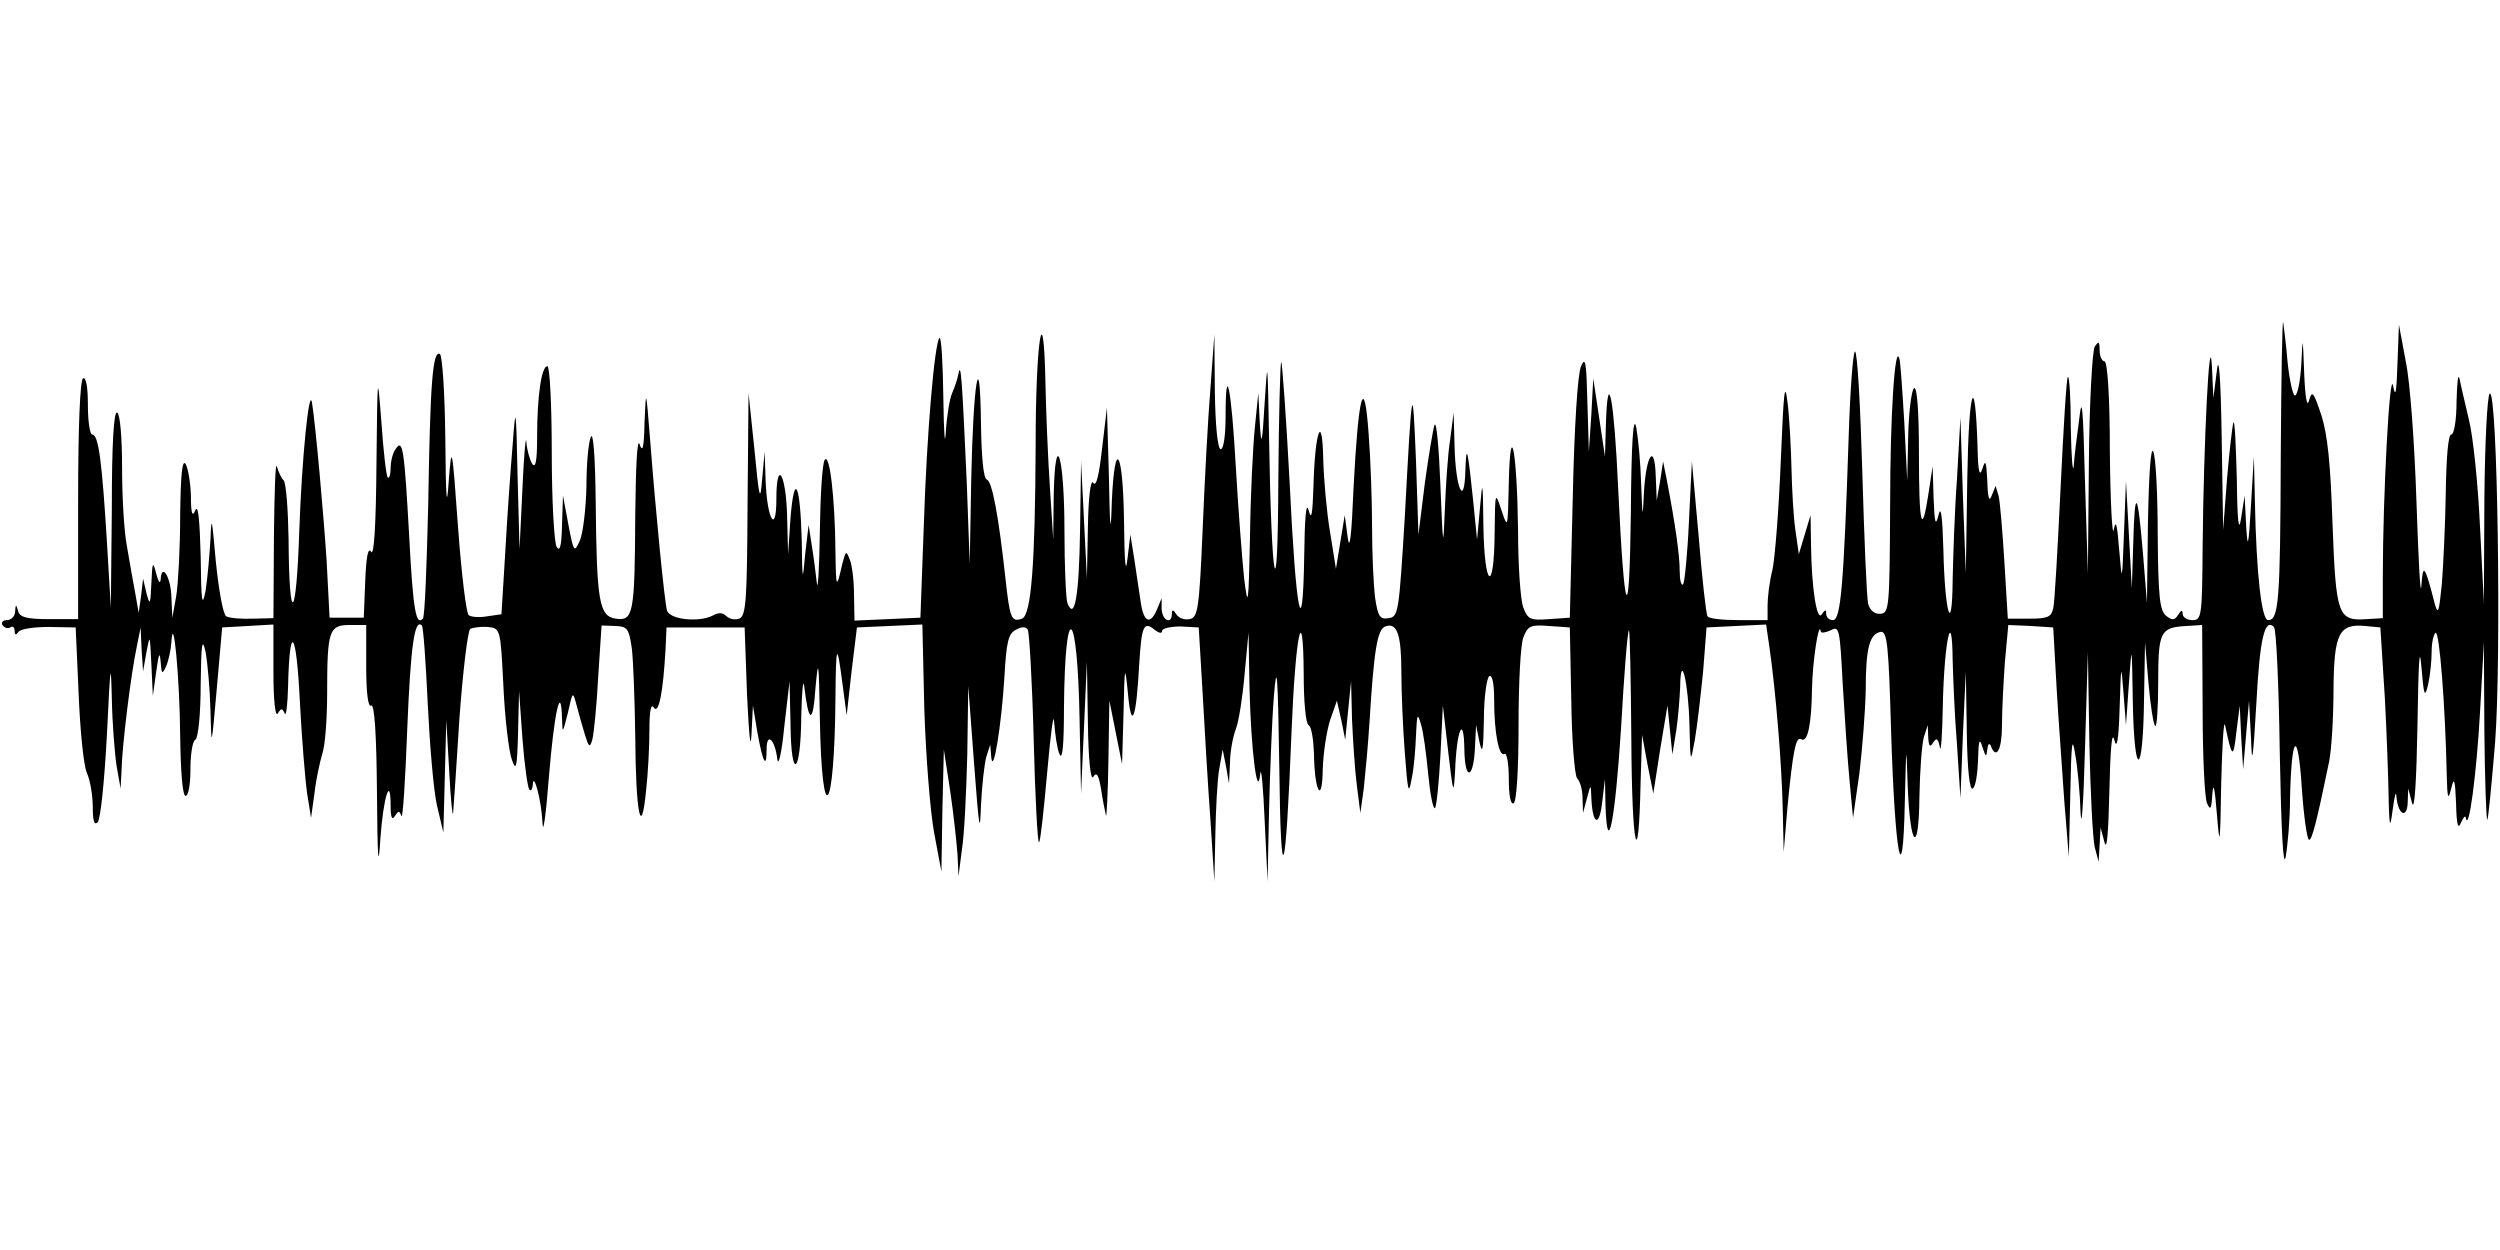 <?xml version="1.0" standalone="no"?>
<!DOCTYPE svg PUBLIC "-//W3C//DTD SVG 20010904//EN"
 "http://www.w3.org/TR/2001/REC-SVG-20010904/DTD/svg10.dtd">
<svg version="1.0" xmlns="http://www.w3.org/2000/svg"
 width="512pt" height="256pt" viewBox="0 0 512 256"
 preserveAspectRatio="none">
<g id="403833mp3"><g transform="translate(0,256) scale(0.1,-0.1)"
 stroke="none">
<path d="M4671 1625 c-1 -297 -4 -335 -26 -335 -13 0 -24 92 -27 244 l-2 91
-6 -100 c-5 -87 -7 -92 -10 -40 l-3 60 -7 -45 c-5 -33 -8 -11 -9 80 -2 69 -4
120 -7 115 -2 -6 -8 -57 -13 -115 l-8 -105 -3 190 c-2 127 -6 172 -10 135 l-7
-55 -3 65 c-5 87 -17 -160 -19 -367 -1 -146 -2 -153 -21 -153 -11 0 -20 6 -20
13 0 8 -3 8 -9 -2 -8 -12 -12 -12 -25 -2 -13 11 -16 40 -17 165 0 83 -4 160
-9 171 -5 12 -9 -42 -11 -145 l-2 -165 -8 99 c-11 132 -17 140 -20 26 l-3 -95
-6 110 -6 110 -4 -105 c-4 -105 -4 -105 -10 -35 -4 52 -7 62 -11 40 -3 -16 -7
54 -8 158 0 117 -5 187 -11 187 -5 0 -10 10 -10 23 0 18 -2 19 -10 7 -5 -8
-11 -116 -12 -240 l-2 -225 -6 190 c-4 155 -6 178 -12 125 -5 -36 -10 -78 -11
-95 -2 -16 -5 19 -6 79 0 60 -3 107 -6 104 -3 -2 -9 -105 -15 -229 -6 -123
-12 -233 -15 -245 -4 -18 -12 -21 -49 -21 l-44 0 -7 116 c-4 64 -9 125 -12
136 l-6 20 -8 -20 c-5 -14 -8 -6 -9 30 -2 41 -4 45 -10 25 -6 -18 -9 -6 -10
45 -5 160 -18 120 -21 -65 l-3 -195 -6 160 -5 160 -7 -124 c-5 -68 -8 -163 -9
-210 -1 -117 -16 -68 -19 64 -2 69 -5 91 -10 70 -6 -24 -8 -17 -10 35 l-2 65
-8 -53 c-14 -93 -20 -69 -20 77 0 92 -4 140 -10 136 -5 -3 -11 -48 -12 -98
l-2 -92 -6 120 c-4 66 -8 125 -10 130 -9 35 -19 -113 -19 -300 -1 -210 -2
-221 -20 -222 -12 -1 -21 7 -25 20 -3 12 -8 133 -12 270 -4 136 -10 247 -15
247 -4 0 -10 -80 -13 -177 -10 -300 -16 -373 -32 -373 -8 0 -14 6 -14 13 0 9
-2 9 -9 -1 -10 -16 -21 53 -22 142 l-1 61 -12 -40 -12 -40 -7 49 c-4 27 -7 83
-8 125 -1 42 -4 103 -8 136 -6 48 -8 24 -14 -120 -4 -99 -12 -199 -17 -222 -6
-23 -10 -56 -10 -72 l0 -31 -59 0 c-33 0 -62 3 -64 8 -3 4 -11 77 -18 162
l-14 155 -6 -122 c-3 -68 -9 -126 -12 -130 -4 -3 -7 9 -7 28 0 32 -9 96 -27
189 l-7 35 -6 -40 -7 -40 -2 49 c-2 69 -19 47 -24 -29 -3 -60 -3 -60 -6 15 -1
41 -6 93 -10 115 -6 27 -10 -30 -11 -175 -3 -242 -13 -222 -26 50 -8 179 -21
253 -25 135 l-2 -70 -12 80 -12 80 -4 -75 -5 -75 -3 100 c-2 83 -4 96 -13 75
-7 -15 -14 -127 -17 -270 l-6 -245 -43 -3 c-38 -3 -43 0 -52 23 -6 14 -11 86
-11 158 -2 164 -16 236 -19 97 -2 -93 -2 -94 -15 -55 -13 39 -13 39 -14 -47
-1 -126 -21 -113 -23 15 -1 94 -2 97 -7 37 l-6 -65 -8 80 c-11 106 -14 120
-16 60 -2 -76 -20 -35 -22 50 l-2 70 -7 -55 c-5 -30 -9 -95 -11 -145 -3 -82
-4 -77 -9 50 -3 77 -8 133 -12 125 -3 -8 -12 -62 -20 -120 l-13 -105 -5 150
c-7 171 -8 166 -23 -114 -12 -196 -13 -204 -33 -207 -18 -3 -22 3 -28 43 -3
25 -6 89 -6 143 0 53 -3 139 -7 191 -9 127 -21 83 -31 -111 -4 -99 -8 -131
-12 -100 l-6 45 -9 -55 -9 -55 -12 75 c-7 41 -13 109 -14 150 -2 98 -17 57
-20 -55 -2 -59 -4 -72 -10 -50 -5 19 -8 -15 -9 -95 -3 -187 -17 -118 -30 155
-7 132 -15 242 -17 244 -2 2 -5 -108 -6 -245 -1 -277 -14 -220 -19 91 -3 160
-3 164 -9 70 -5 -87 -7 -92 -10 -40 l-3 60 -7 -70 c-4 -38 -9 -140 -10 -225
-3 -140 -4 -148 -12 -85 -4 39 -12 141 -17 228 -9 163 -21 221 -21 104 0 -38
-4 -67 -10 -67 -6 0 -11 47 -12 118 l-1 117 -8 -110 c-5 -60 -12 -191 -16
-290 -7 -165 -10 -180 -27 -183 -10 -2 -22 2 -27 10 -6 10 -9 10 -9 1 0 -23
-20 -14 -21 10 l0 22 -9 -22 c-14 -34 -28 -28 -34 15 -3 20 -9 60 -13 87 l-8
50 -6 -50 c-4 -33 -6 -8 -7 78 -2 145 -19 174 -25 40 -2 -72 -4 -63 -6 52 l-4
140 -10 -84 c-6 -54 -12 -79 -18 -70 -5 9 -10 -27 -11 -91 l-2 -105 -6 120 -6
120 -2 -140 c-2 -135 -11 -188 -26 -150 -3 9 -6 76 -6 148 0 154 -19 215 -22
72 l-1 -90 -7 110 c-4 61 -8 157 -9 215 -4 183 -20 80 -20 -131 -1 -245 -9
-349 -28 -356 -22 -8 -25 1 -34 84 -14 127 -27 197 -38 201 -7 2 -11 47 -12
115 -2 169 -16 83 -20 -118 l-3 -170 -6 165 c-10 220 -12 249 -17 225 -2 -11
-8 -29 -13 -40 -5 -11 -11 -47 -13 -80 -2 -33 -4 -2 -5 69 -1 71 -4 127 -8
124 -10 -11 -26 -195 -32 -383 l-7 -190 -67 -3 -68 -3 -1 53 c0 29 -4 62 -9
73 -7 18 -8 17 -15 -10 -12 -53 -13 -51 -14 26 -1 110 -12 203 -22 187 -5 -7
-9 -74 -10 -148 -1 -74 -4 -121 -6 -105 -2 17 -6 50 -10 75 l-7 45 -7 -60 c-5
-58 -6 -57 -7 27 -3 117 -15 144 -23 48 l-5 -75 -2 77 c-2 88 -22 120 -22 36
0 -74 -19 -42 -22 37 l-2 60 -5 -55 c-4 -50 -6 -45 -16 60 l-12 115 -2 -228
c-1 -197 -3 -228 -17 -234 -8 -3 -20 -1 -26 5 -8 8 -17 8 -29 1 -28 -14 -88
-8 -93 11 -5 17 -23 199 -35 355 -8 99 -8 100 -11 30 -1 -52 -4 -63 -10 -45
-5 15 -8 -44 -9 -145 -1 -204 -4 -217 -40 -212 -34 5 -39 35 -41 237 -1 96 -5
147 -10 135 -5 -11 -9 -57 -9 -102 -1 -45 -7 -94 -13 -109 -12 -27 -13 -26
-24 32 l-11 59 -2 -60 c-1 -43 -4 -56 -11 -45 -5 8 -10 95 -10 193 0 97 -4
177 -9 177 -12 0 -21 -61 -21 -145 0 -49 -3 -65 -10 -55 -5 8 -11 29 -12 45
-1 17 -5 -26 -8 -95 l-6 -125 -4 150 c-3 145 -4 147 -10 65 -4 -47 -11 -144
-15 -217 l-8 -131 -28 -4 c-16 -3 -33 -2 -39 2 -5 3 -15 85 -22 181 -12 167
-13 171 -19 94 -4 -61 -6 -39 -7 87 -1 92 -6 169 -11 173 -15 8 -20 -59 -24
-308 -3 -125 -7 -231 -11 -234 -14 -15 -20 16 -28 169 -10 179 -13 201 -28
178 -6 -8 -10 -26 -10 -39 0 -13 -3 -22 -6 -19 -3 4 -9 55 -13 115 -8 103 -8
99 -10 -87 -1 -126 -5 -190 -11 -180 -6 10 -10 -9 -12 -60 l-3 -75 -35 0 -35
0 -6 115 c-6 94 -23 283 -30 325 -6 36 -21 -117 -26 -260 -6 -188 -21 -201
-22 -19 -1 60 -5 114 -10 120 -5 5 -11 18 -14 29 -3 11 -5 -54 -6 -145 l-1
-166 -42 -1 c-24 -1 -48 1 -55 5 -6 4 -15 53 -21 112 -8 90 -9 97 -11 45 -2
-33 -6 -80 -10 -105 -7 -36 -9 -23 -10 70 -2 75 -5 108 -11 95 -6 -15 -9 -7
-9 30 -1 28 -6 57 -11 65 -7 10 -10 -24 -11 -105 0 -66 -4 -140 -8 -165 l-8
-45 -2 42 c-1 41 -20 72 -22 36 -1 -10 -5 -4 -9 12 -7 27 -8 25 -10 -20 -2
-44 -3 -46 -10 -20 l-7 30 -4 -35 -5 -35 -7 40 c-4 22 -12 65 -17 96 -6 30
-10 103 -10 162 0 60 -4 109 -10 112 -7 4 -11 -64 -11 -197 l-2 -203 -8 135
c-10 163 -17 220 -30 220 -5 0 -9 27 -9 61 0 37 -4 58 -10 54 -6 -4 -10 -98
-10 -249 l0 -244 -59 0 c-47 0 -61 4 -64 17 -4 14 -5 14 -6 -1 0 -10 -8 -18
-17 -18 -8 0 -12 -5 -9 -10 4 -6 11 -8 16 -5 5 4 9 0 9 -7 0 -9 3 -9 8 -2 4 6
32 10 62 10 l55 -1 6 -135 c3 -74 10 -148 17 -163 7 -16 12 -47 12 -70 0 -28
3 -38 10 -31 6 6 14 86 19 180 7 144 8 155 10 74 1 -52 6 -115 10 -140 l8 -45
2 39 c1 48 19 195 31 251 l8 40 2 -45 3 -45 7 40 c7 37 7 36 10 -25 l3 -65 7
50 c5 36 7 42 9 20 2 -26 3 -27 11 -10 5 11 10 34 11 50 4 65 17 -73 18 -192
1 -75 5 -123 11 -123 6 0 10 24 10 54 0 30 4 58 10 61 6 3 11 54 11 113 1 84
3 98 10 67 4 -22 9 -76 10 -120 2 -79 2 -79 13 45 l11 125 53 3 52 3 0 -98 c0
-59 4 -93 9 -84 7 11 9 11 14 0 3 -8 6 18 7 56 3 132 17 115 24 -30 4 -77 11
-162 15 -190 l8 -50 7 50 c3 28 11 64 16 81 6 17 10 73 10 125 0 128 4 139 46
139 l34 0 0 -86 c0 -54 4 -83 10 -79 7 4 11 -58 12 -177 1 -139 3 -162 7 -96
6 85 21 133 21 67 0 -23 3 -30 9 -20 7 11 9 11 13 0 3 -8 8 72 12 177 7 172
15 228 30 213 3 -3 8 -75 12 -160 4 -84 12 -179 19 -209 l13 -55 3 115 3 115
6 -105 c3 -58 7 -96 8 -85 1 11 7 99 13 195 7 96 17 178 22 182 6 3 22 5 36 4
26 -3 26 -3 32 -122 3 -65 11 -132 17 -149 9 -26 11 -19 13 55 l2 85 7 -98 c4
-54 11 -101 14 -104 3 -4 6 0 7 8 1 33 18 -30 20 -76 1 -27 7 14 13 92 11 135
25 196 27 122 1 -33 1 -32 12 11 10 45 10 45 18 15 4 -16 12 -43 17 -60 8 -26
10 -27 15 -10 3 11 9 68 12 127 l7 107 28 -1 c25 -1 28 -5 34 -46 3 -25 6
-106 7 -181 1 -155 12 -212 22 -112 4 35 7 91 7 125 0 40 3 56 9 47 10 -15 19
30 24 119 l2 45 80 0 80 0 5 -140 c4 -80 7 -114 9 -80 l3 60 9 -54 c11 -62 19
-78 19 -36 0 37 17 21 22 -20 2 -16 9 13 14 65 l11 95 2 -88 c1 -118 21 -105
22 16 1 51 4 79 6 62 9 -77 18 -79 23 -5 6 65 7 58 9 -60 4 -233 30 -201 32
40 1 113 3 118 15 25 l8 -60 10 90 11 90 67 3 67 3 4 -173 c3 -95 12 -209 20
-253 l15 -80 2 125 3 125 13 -85 c7 -47 13 -105 15 -130 l2 -45 7 55 c5 30 9
118 11 195 l2 140 12 -160 c10 -132 12 -147 14 -85 2 41 7 86 11 100 l8 25 2
-25 c4 -41 21 65 27 163 4 72 8 89 23 97 13 7 21 7 25 0 3 -6 9 -107 12 -225
3 -118 8 -213 11 -210 3 2 10 69 17 147 7 79 13 123 14 98 2 -25 6 -54 11 -65
6 -13 9 21 9 95 2 229 28 208 32 -25 l3 -150 6 135 6 135 2 -125 c1 -79 6
-120 11 -111 7 11 11 4 16 -25 3 -21 8 -46 10 -54 1 -8 4 41 5 110 l2 125 13
-65 13 -65 3 105 c2 99 3 101 9 40 7 -78 17 -54 23 58 5 80 9 91 32 72 9 -7
15 -8 15 -2 0 5 17 9 38 9 l37 -2 8 -135 c4 -74 11 -191 16 -260 l8 -125 2 95
c1 52 4 113 8 135 l7 40 7 -35 6 -35 2 42 c0 23 6 54 12 70 6 15 14 66 18 113
l8 85 2 -115 c3 -124 16 -231 22 -175 2 17 6 -26 9 -95 l6 -125 3 145 c2 80 6
186 10 235 6 73 8 47 11 -145 3 -264 13 -238 25 70 8 201 24 278 25 118 0 -53
4 -100 10 -103 6 -3 10 -30 11 -58 1 -78 17 -107 18 -32 1 33 8 78 15 100 l14
40 9 -40 8 -40 6 60 6 60 2 -80 c2 -44 6 -105 10 -135 l7 -55 7 50 c3 28 9 91
12 140 9 146 16 186 32 192 24 9 33 -16 33 -93 0 -39 3 -113 7 -165 6 -81 8
-89 14 -54 5 22 8 63 9 90 2 43 3 46 10 22 5 -15 11 -61 15 -103 4 -41 10 -72
14 -69 3 4 8 52 11 108 l5 102 11 -95 c10 -86 11 -90 14 -40 3 86 18 119 19
45 1 -68 20 -60 22 10 l2 40 7 -35 c6 -27 8 -16 9 47 0 45 6 85 11 88 6 4 10
-14 10 -48 0 -68 10 -118 21 -111 5 3 9 -20 9 -51 0 -35 4 -54 10 -50 6 4 10
68 10 160 0 85 4 166 10 180 9 23 14 26 52 23 l43 -3 3 -150 c1 -82 7 -154 12
-159 6 -6 11 -24 11 -40 l1 -31 8 30 c8 30 8 30 9 3 2 -56 16 -64 22 -13 l6
50 1 -54 c4 -114 20 -30 32 159 6 107 13 197 16 199 2 2 4 -99 5 -225 1 -222
15 -281 19 -84 l3 95 11 -60 12 -60 14 90 15 90 5 -50 5 -50 8 49 c4 27 7 67
8 90 1 74 17 8 19 -79 2 -80 2 -80 11 -30 5 28 12 91 17 140 l7 90 61 3 61 3
7 -48 c13 -91 25 -238 27 -328 l2 -90 8 95 c11 113 17 143 28 136 13 -8 21 30
22 104 1 55 14 141 18 117 0 -4 9 -3 20 2 18 10 19 4 25 -112 4 -67 10 -156
14 -197 l7 -75 13 91 c6 50 12 126 13 170 0 88 8 116 31 120 13 1 16 -27 21
-205 8 -256 24 -336 28 -146 3 124 3 126 6 35 5 -128 23 -143 24 -20 1 52 5
106 9 120 l8 25 1 -25 c1 -19 4 -21 10 -11 7 11 10 9 14 -10 2 -13 5 28 6 91
3 127 19 201 20 89 1 -36 4 -115 9 -175 l7 -109 5 130 6 130 2 -123 c1 -79 6
-121 12 -117 6 3 10 30 11 58 1 41 3 47 9 27 7 -21 8 -22 10 -5 1 11 4 14 7 8
11 -30 23 -9 23 40 0 30 3 88 6 131 l7 76 46 -2 46 -3 7 -125 c4 -69 12 -174
16 -235 l9 -110 3 130 c2 105 4 120 10 80 5 -27 10 -81 11 -120 2 -38 6 20 9
130 l6 200 3 -185 c2 -102 7 -198 11 -215 l8 -30 2 35 2 35 8 -30 c5 -19 8 19
10 105 2 86 5 124 10 105 5 -21 9 -3 11 65 3 92 3 93 8 30 l5 -65 6 85 c6 84
6 84 8 -38 3 -160 21 -155 23 6 l2 117 7 -83 c4 -45 10 -86 14 -89 3 -3 6 37
6 89 0 105 4 113 58 116 l32 2 1 -172 c0 -95 4 -182 9 -193 7 -16 9 -12 11 20
2 25 5 10 9 -40 6 -74 7 -69 9 60 2 77 5 131 8 120 14 -68 17 -70 23 -15 l7
55 3 -65 4 -65 6 70 6 70 4 -75 c2 -62 4 -50 11 69 7 133 17 176 36 157 5 -4
10 -121 12 -259 3 -159 7 -237 12 -212 4 22 9 76 9 120 3 132 16 144 24 23 4
-60 11 -108 15 -108 6 0 15 34 41 160 5 25 9 91 9 147 1 116 11 136 65 131
l31 -3 6 -95 c4 -52 8 -149 10 -215 2 -98 3 -110 9 -65 4 30 7 43 8 28 3 -37
22 -46 23 -11 l1 28 8 -30 c5 -18 9 47 11 160 2 128 4 167 8 120 5 -61 7 -66
14 -36 4 18 7 48 7 67 0 18 4 35 8 38 8 5 20 -150 23 -293 1 -47 3 -51 9 -26
6 25 8 19 10 -30 1 -44 4 -55 10 -40 5 11 9 16 10 10 6 -31 22 90 29 215 l8
145 1 -184 c1 -101 4 -182 6 -180 2 2 9 74 16 159 13 171 5 724 -11 714 -5 -3
-10 -101 -11 -217 l-1 -212 -8 157 c-4 86 -14 185 -23 220 -8 34 -17 72 -19
83 -3 11 -5 -10 -6 -47 0 -38 -5 -68 -11 -68 -6 0 -10 -47 -11 -117 -1 -65 -5
-149 -8 -188 -6 -60 -8 -66 -15 -40 -20 78 -24 83 -27 35 -2 -25 -6 52 -10
170 -4 122 -13 247 -22 290 l-14 75 -3 -80 c-2 -60 -4 -71 -9 -45 -7 36 -21
-228 -21 -390 l0 -86 -34 -2 c-58 -4 -62 8 -69 195 -4 122 -10 183 -23 223
-16 48 -19 51 -25 30 -4 -16 -8 5 -10 55 -3 79 -3 79 -6 18 -2 -35 -8 -63 -13
-63 -4 0 -11 30 -15 68 -3 37 -8 74 -9 82 -2 8 -4 -115 -5 -275z"/>
</g></g>
</svg>
